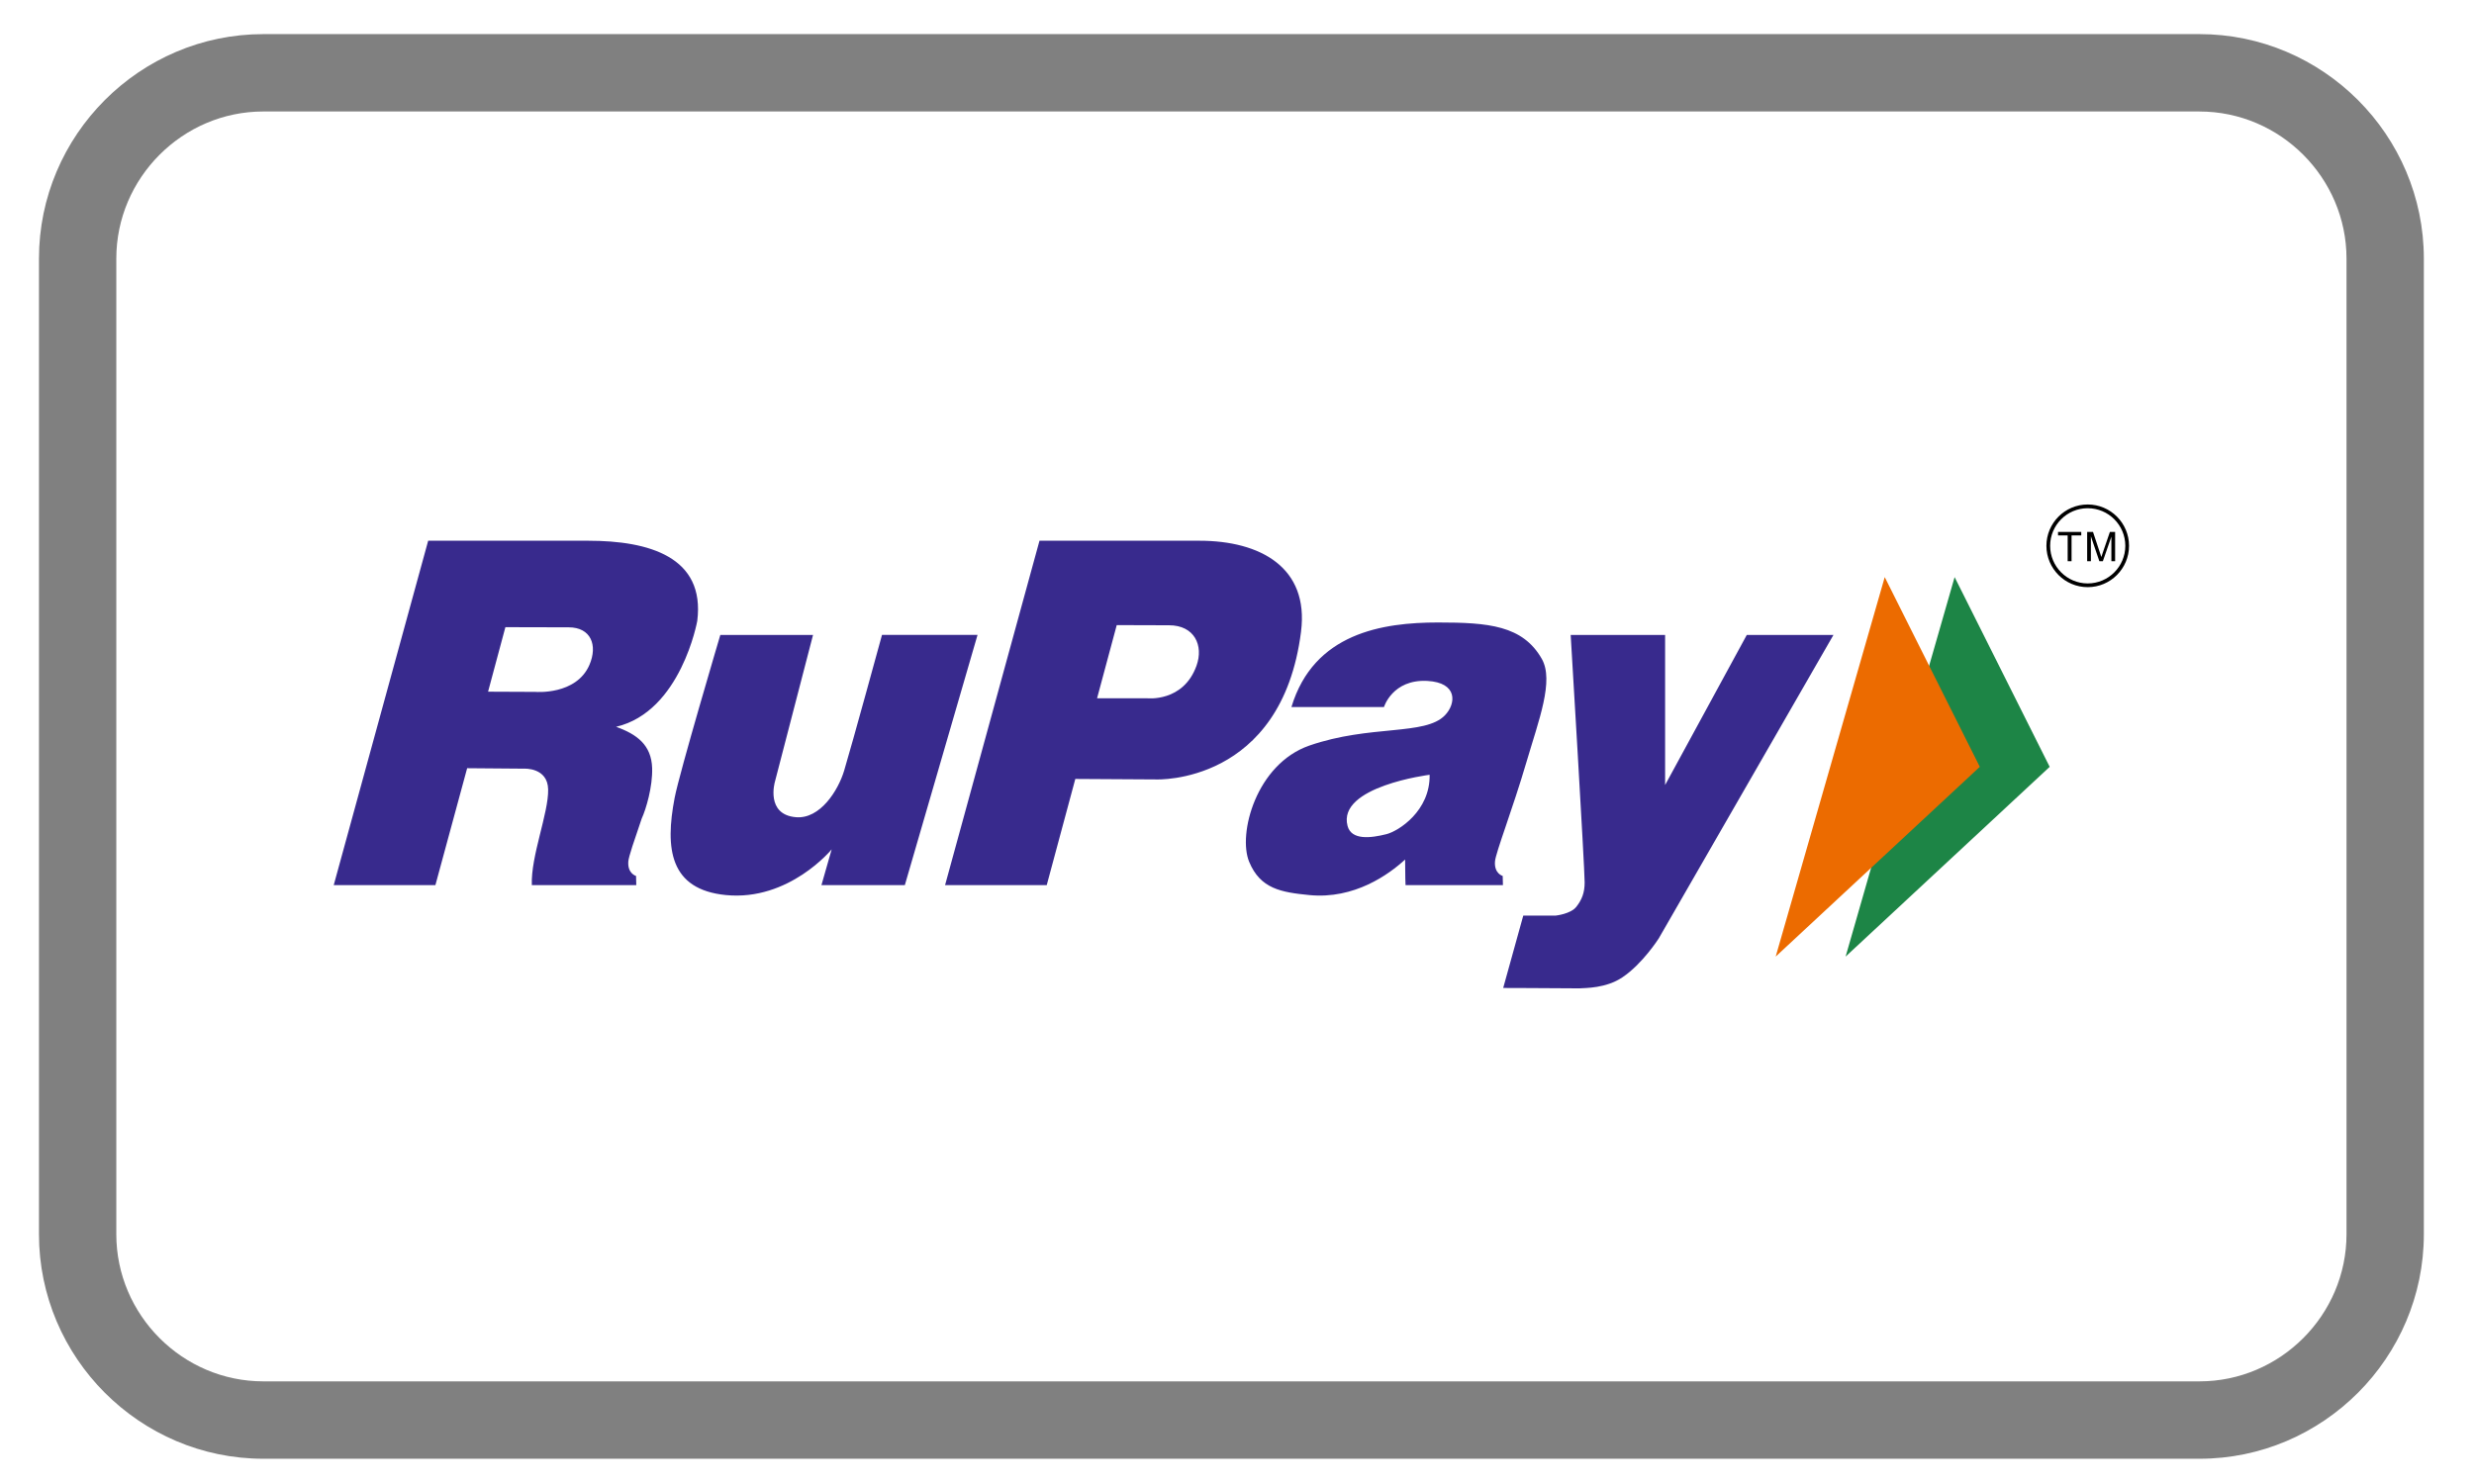 <svg version="1.2" preserveAspectRatio="xMidYMid meet" height="300" viewBox="0 0 375 225" zoomAndPan="magnify" width="500" xmlns:xlink="http://www.w3.org/1999/xlink" xmlns="http://www.w3.org/2000/svg"><defs><clipPath id="e74c26ff6d"><path d="M 5.902 5.172 L 367.402 5.172 L 367.402 221.172 L 5.902 221.172 Z M 5.902 5.172"></path></clipPath></defs><g id="ed3e1521a6"><rect style="fill:#ffffff;fill-opacity:1;stroke:none;" height="225" y="0" width="375" x="0"></rect><rect style="fill:#ffffff;fill-opacity:1;stroke:none;" height="225" y="0" width="375" x="0"></rect><path d="M 238.078 96.266 L 252.391 96.266 L 252.391 119.023 L 264.773 96.266 L 277.91 96.266 L 251.426 142.281 C 251.426 142.281 248.969 146.141 245.918 148.18 C 243.414 149.859 240.332 149.785 239.391 149.852 C 234.16 149.809 227.848 149.793 227.848 149.793 L 230.891 138.824 L 235.816 138.816 C 235.816 138.816 238.074 138.586 238.945 137.473 C 239.773 136.41 240.195 135.352 240.195 133.797 C 240.195 131.465 238.078 96.262 238.078 96.262 Z M 89.344 100.809 C 87.352 105.43 81.172 104.902 81.172 104.902 L 73.98 104.871 L 76.605 95.09 C 76.605 95.09 83.039 95.113 86.195 95.113 C 89.574 95.113 90.629 97.828 89.344 100.809 Z M 105.688 94.145 C 106.914 84.438 98.379 81.984 89.152 81.984 L 64.902 81.984 L 50.586 134.199 L 65.996 134.199 L 70.809 116.473 L 79.449 116.543 C 79.449 116.543 83.016 116.336 83.086 119.688 C 83.164 123.262 80.438 129.832 80.613 134.199 L 96.445 134.199 L 96.41 132.809 C 96.41 132.809 95.094 132.457 95.238 130.609 C 95.301 129.84 96.148 127.402 97.262 124.121 C 97.934 122.672 98.941 119.238 98.848 116.441 C 98.734 112.949 96.543 111.328 93.387 110.195 C 103.227 107.883 105.688 94.145 105.688 94.145 Z M 109.184 96.266 L 123.238 96.266 L 117.453 118.551 C 117.453 118.551 116.008 123.52 120.652 123.902 C 124.324 124.207 127.055 119.824 127.949 116.855 C 129.125 112.957 133.691 96.262 133.691 96.262 L 148.172 96.262 L 137.152 134.199 L 124.512 134.199 L 126.062 128.777 C 126.062 128.777 119.613 136.648 110.031 135.707 C 101.516 134.867 100.781 128.684 102.258 120.973 C 102.98 117.184 109.184 96.266 109.184 96.266 Z M 181.363 100.93 C 179.359 106.527 173.836 105.867 173.836 105.867 L 166.289 105.871 L 169.27 94.777 C 169.27 94.777 174.043 94.801 177.199 94.801 C 181.059 94.801 182.461 97.871 181.363 100.93 Z M 197.207 95.746 C 198.434 86.039 191.039 81.984 181.812 81.984 L 157.562 81.984 L 143.25 134.199 L 158.66 134.199 L 162.992 118.102 L 175.27 118.176 C 175.27 118.176 194.277 118.98 197.211 95.746 Z M 210.164 126.469 C 207.754 127.082 204.836 127.414 204.258 125.223 C 202.668 119.227 216.699 117.469 216.699 117.469 C 216.797 122.934 212.008 126 210.16 126.469 Z M 231.391 115.488 C 233.242 109.18 235.582 103.203 233.699 99.895 C 230.812 94.824 225.602 94.379 217.973 94.379 C 209.543 94.379 199.141 95.98 195.75 107.199 L 209.777 107.199 C 209.777 107.199 211.059 102.973 216.324 103.238 C 220.984 103.477 220.73 106.684 219.012 108.457 C 216 111.57 207.68 109.844 198.465 113.043 C 190.414 115.84 187.594 126.434 189.344 130.664 C 191.039 134.766 194.195 135.285 198.457 135.707 C 205.297 136.379 210.539 132.562 212.98 130.32 C 212.98 132.809 213.047 134.199 213.047 134.199 L 227.809 134.199 L 227.773 132.809 C 227.773 132.809 226.457 132.457 226.605 130.609 C 226.711 129.254 229.262 122.738 231.391 115.488 Z M 231.391 115.488" style="stroke:none;fill-rule:evenodd;fill:#382a8d;fill-opacity:1;"></path><path d="M 296.273 87.5 L 279.75 145.035 L 310.684 116.266 Z M 296.273 87.5" style="stroke:none;fill-rule:evenodd;fill:#1d8546;fill-opacity:1;"></path><path d="M 285.68 87.5 L 269.152 145.035 L 300.09 116.266 Z M 285.68 87.5" style="stroke:none;fill-rule:evenodd;fill:#ec6b00;fill-opacity:1;"></path><path d="M 316.449 77.055 C 313.309 77.055 310.754 79.613 310.754 82.754 C 310.754 85.898 313.309 88.457 316.449 88.457 C 319.59 88.457 322.148 85.898 322.148 82.754 C 322.148 79.609 319.59 77.055 316.449 77.055 Z M 316.363 85.094 L 316.363 80.648 L 317.25 80.648 L 318.297 83.797 C 318.395 84.09 318.465 84.309 318.512 84.453 C 318.562 84.293 318.641 84.055 318.75 83.742 L 319.812 80.648 L 320.602 80.648 L 320.602 85.094 L 320.035 85.094 L 320.035 81.375 L 318.742 85.094 L 318.215 85.094 L 316.93 81.312 L 316.93 85.094 Z M 313.41 85.094 L 313.41 81.176 L 311.949 81.176 L 311.949 80.652 L 315.469 80.652 L 315.469 81.176 L 314 81.176 L 314 85.094 Z M 316.449 89.023 C 312.996 89.023 310.188 86.211 310.188 82.754 C 310.188 79.297 312.996 76.488 316.449 76.488 C 319.902 76.488 322.711 79.297 322.711 82.754 C 322.711 86.211 319.902 89.023 316.449 89.023 Z M 316.449 89.023" style="stroke:none;fill-rule:evenodd;fill:#000000;fill-opacity:1;"></path><g clip-path="url(#e74c26ff6d)" clip-rule="nonzero"><path d="M 39.922 5.172 L 333.383 5.172 C 342.742 5.172 351.246 9 357.41 15.168 C 363.574 21.336 367.398 29.848 367.398 39.215 L 367.398 187.125 C 367.398 196.492 363.57 205.004 357.41 211.172 C 351.246 217.34 342.742 221.172 333.383 221.172 L 39.922 221.172 C 30.562 221.172 22.059 217.34 15.895 211.172 C 9.73 205.004 5.906 196.492 5.906 187.125 L 5.906 39.215 C 5.906 29.848 9.73 21.332 15.895 15.168 C 22.055 9 30.562 5.172 39.922 5.172 Z M 333.383 16.902 L 39.922 16.902 C 33.797 16.902 28.223 19.418 24.184 23.465 C 20.141 27.508 17.629 33.086 17.629 39.215 L 17.629 187.125 C 17.629 193.254 20.141 198.832 24.184 202.879 C 28.227 206.926 33.797 209.438 39.922 209.438 L 333.383 209.438 C 339.504 209.438 345.074 206.926 349.121 202.879 C 353.164 198.832 355.676 193.254 355.676 187.129 L 355.676 39.215 C 355.676 33.09 353.164 27.512 349.121 23.465 C 345.078 19.418 339.504 16.906 333.383 16.906 Z M 333.383 16.902" style="stroke:none;fill-rule:nonzero;fill:#808080;fill-opacity:1;"></path></g></g></svg>